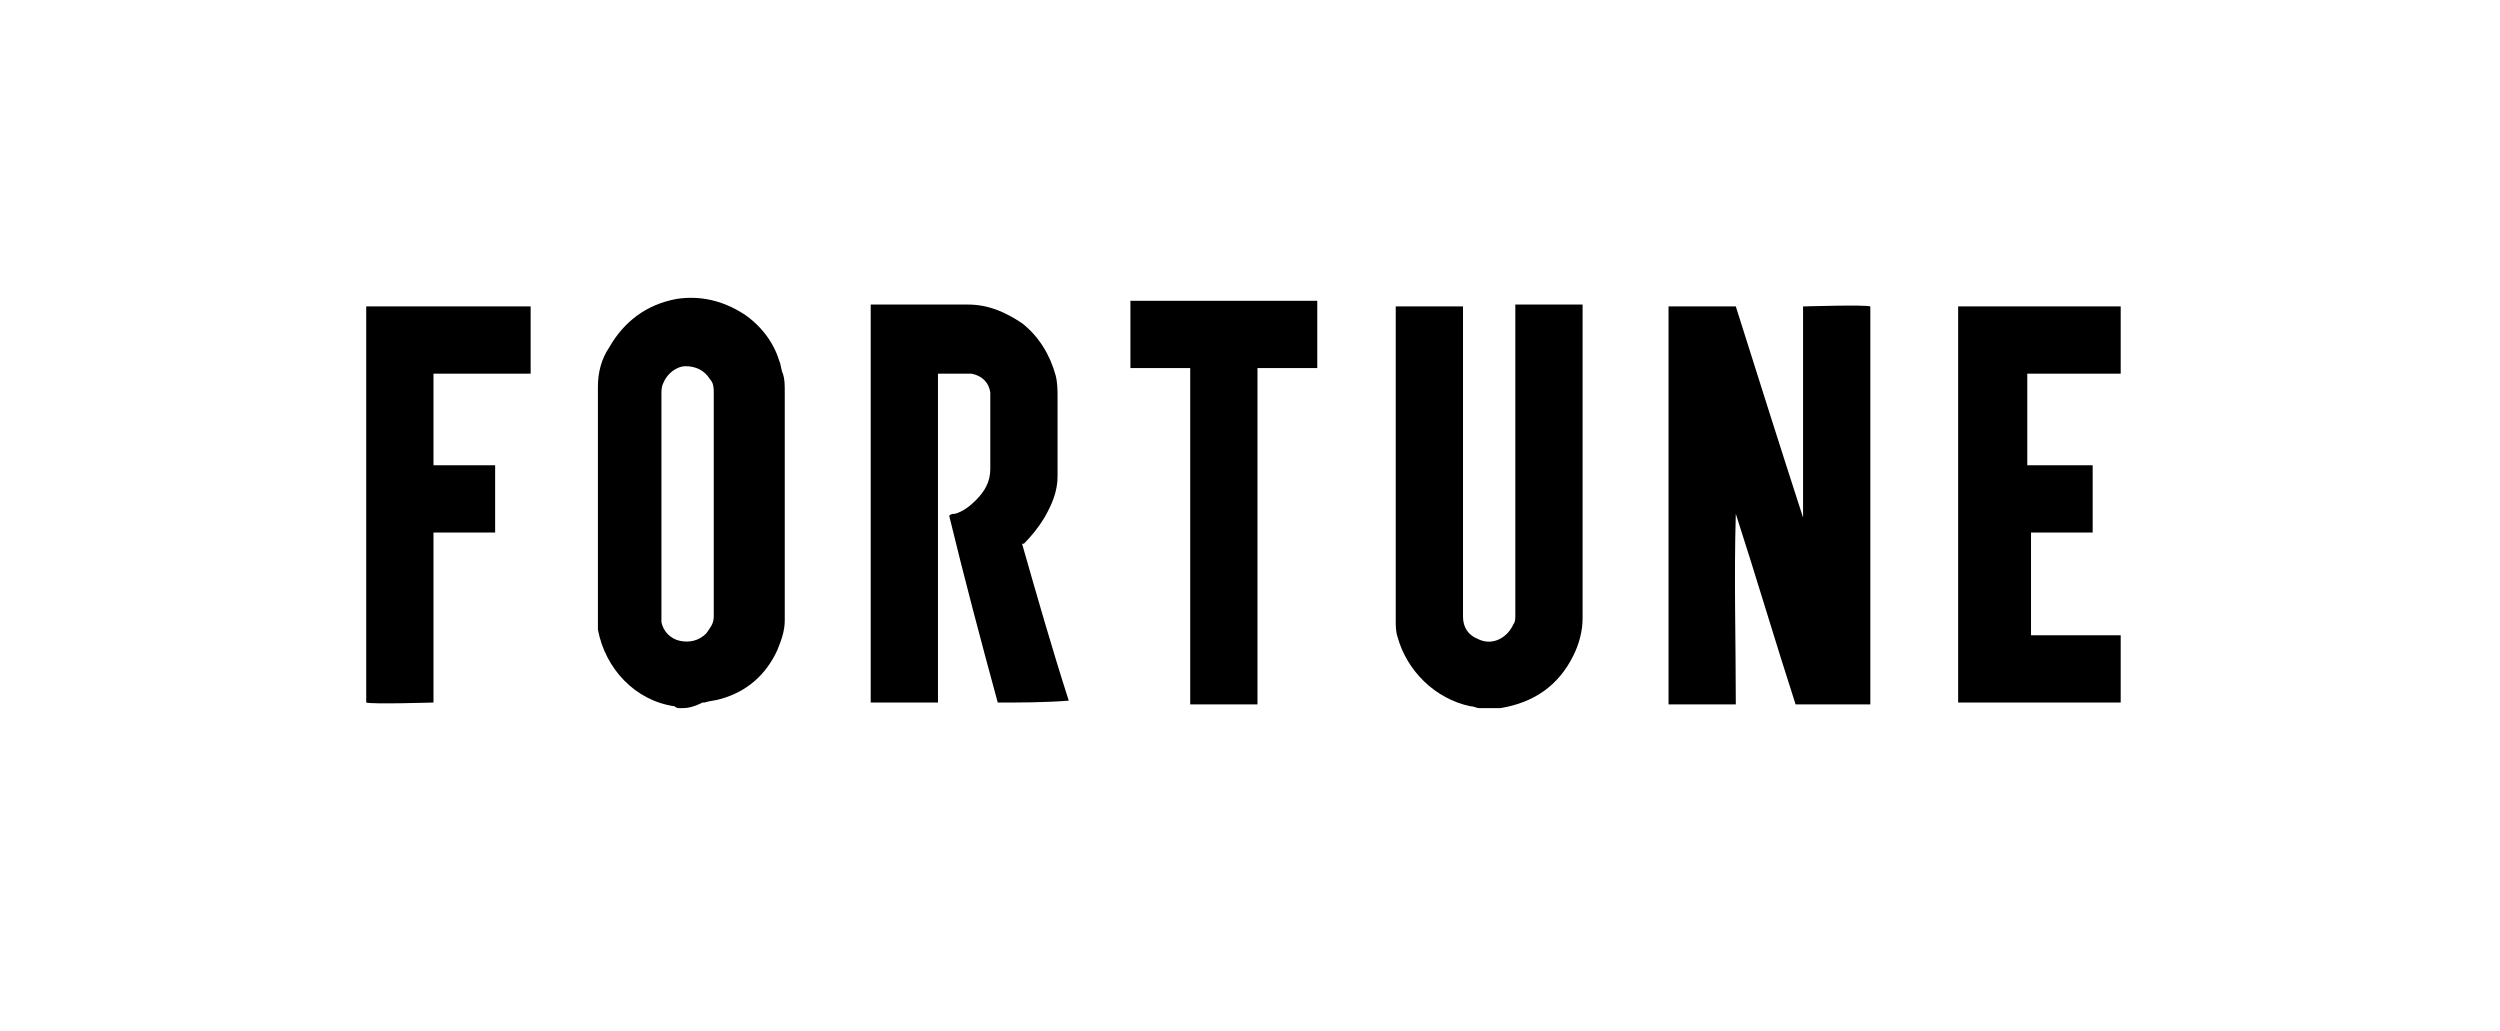 <svg xmlns="http://www.w3.org/2000/svg" xmlns:xlink="http://www.w3.org/1999/xlink" id="Layer_1" x="0px" y="0px" viewBox="0 0 133.8 55.2" style="enable-background:new 0 0 133.8 55.2;" xml:space="preserve"><g id="Y55qTx.tif">	<g>		<path d="M36.4,37.9c-0.1,0-0.2,0-0.3-0.1c-2.1-0.3-3.7-2-4.1-4.1c0-0.2,0-0.4,0-0.5c0-1.7,0-3.4,0-5.1c0-2,0-4.1,0-6.1   c0-0.4,0-0.8,0-1.3c0-0.8,0.2-1.5,0.6-2.1c0.8-1.4,2-2.3,3.6-2.6c1.3-0.2,2.5,0.1,3.6,0.8c0.9,0.6,1.6,1.5,1.9,2.5   c0.1,0.2,0.1,0.5,0.2,0.7c0.1,0.3,0.1,0.6,0.1,1c0,3.5,0,7,0,10.5c0,0.6,0,1.2,0,1.7c0,0.6-0.2,1.1-0.4,1.6   c-0.6,1.3-1.6,2.2-3,2.6c-0.3,0.1-0.6,0.1-0.9,0.2c0,0-0.1,0-0.1,0C37,37.9,36.7,37.9,36.4,37.9z M38.2,27   C38.2,27,38.2,27,38.2,27c0-2,0-4,0-6c0-0.2,0-0.5-0.2-0.7c-0.3-0.5-0.8-0.7-1.3-0.7c-0.5,0-1,0.4-1.2,0.9   c-0.1,0.2-0.1,0.4-0.1,0.6c0,2.9,0,5.9,0,8.8c0,1,0,1.9,0,2.9c0,0.2,0,0.4,0,0.5c0.1,0.5,0.5,0.9,1,1c0.5,0.1,1,0,1.4-0.4   c0.2-0.3,0.4-0.5,0.4-0.9c0-0.1,0-0.3,0-0.4C38.2,30.8,38.2,28.9,38.2,27z"></path>		<path d="M79.2,37.9c-0.2,0-0.3-0.1-0.5-0.1c-1.9-0.4-3.4-1.9-3.9-3.7c-0.1-0.3-0.1-0.6-0.1-0.9c0-1.8,0-3.5,0-5.3   c0-3.8,0-7.5,0-11.3c0-0.1,0-0.1,0-0.2c1.2,0,2.4,0,3.6,0c0,0.1,0,0.2,0,0.2c0,3.9,0,7.9,0,11.8c0,1.2,0,2.5,0,3.7   c0,0.3,0,0.6,0,0.9c0,0.6,0.3,1,0.8,1.2c0.8,0.4,1.6-0.1,1.9-0.8c0.1-0.1,0.1-0.3,0.1-0.5c0-0.9,0-1.8,0-2.7c0-4.5,0-9.1,0-13.6   c0-0.1,0-0.2,0-0.3c1.2,0,2.4,0,3.6,0c0,0.1,0,0.1,0,0.2c0,4.8,0,9.5,0,14.3c0,0.8,0,1.5,0,2.3c0,0.7-0.2,1.4-0.5,2   c-0.8,1.6-2.1,2.5-3.9,2.8c0,0-0.1,0-0.1,0C79.8,37.9,79.5,37.9,79.2,37.9z"></path>		<path d="M89.3,16.4c1.2,0,2.4,0,3.6,0c1.2,3.8,2.4,7.6,3.6,11.3c0,0,0,0,0,0c0-3.8,0-7.6,0-11.3c0.1,0,3.3-0.1,3.6,0c0,0,0,0,0,0   c0,0,0,0,0,0c0,0.1,0,0.1,0,0.2c0,7,0,14,0,21c0,0,0,0,0,0.1c-1.3,0-2.6,0-4,0c-1.1-3.4-2.1-6.8-3.2-10.2c-0.1,3.4,0,6.8,0,10.2   c-1.2,0-2.4,0-3.6,0C89.3,30.6,89.3,23.5,89.3,16.4z"></path>		<path d="M53.4,37.6c-0.9-3.3-1.8-6.7-2.6-10c0.1-0.1,0.2-0.1,0.3-0.1c0.4-0.1,0.8-0.4,1.1-0.7c0.5-0.5,0.8-1,0.8-1.7   c0-1.2,0-2.4,0-3.6c0-0.2,0-0.3,0-0.5c-0.1-0.6-0.5-0.9-1-1c-0.1,0-0.2,0-0.4,0c-0.4,0-0.9,0-1.3,0c0,0,0,0-0.1,0   c0,0.5,0,1.1,0,1.6c0,0.5,0,1.1,0,1.6c0,0.5,0,1.1,0,1.6s0,1.1,0,1.6c0,0.5,0,1.1,0,1.6c0,0.5,0,1.1,0,1.6c0,0.5,0,1.1,0,1.6   c0,0.5,0,1.1,0,1.6c0,0.5,0,1.1,0,1.6c0,0.5,0,1.1,0,1.6c0,0.5,0,1.1,0,1.6c-1.2,0-2.4,0-3.6,0c0-7.1,0-14.2,0-21.3   c0.1,0,0.1,0,0.2,0c1.7,0,3.4,0,5,0c1.1,0,2,0.4,2.9,1c0.9,0.7,1.5,1.7,1.8,2.8c0.1,0.4,0.1,0.8,0.1,1.2c0,0.9,0,1.7,0,2.6   c0,0.5,0,1.1,0,1.6c0,0.8-0.3,1.5-0.7,2.2c-0.3,0.5-0.7,1-1.1,1.4c0,0,0,0-0.1,0c0.8,2.8,1.6,5.6,2.5,8.4   C55.9,37.6,54.6,37.6,53.4,37.6z"></path>		<path d="M108.5,20c0,1.6,0,3.3,0,4.9c0.2,0,0.4,0,0.7,0c0.2,0,0.4,0,0.7,0c0.2,0,0.4,0,0.7,0c0.2,0,0.4,0,0.7,0c0.2,0,0.4,0,0.7,0   c0,1.2,0,2.4,0,3.6c-1.1,0-2.2,0-3.3,0c0,1.8,0,3.7,0,5.5c0.2,0,0.4,0,0.6,0c0.2,0,0.4,0,0.6,0s0.4,0,0.6,0c0.2,0,0.4,0,0.6,0   c0.2,0,0.4,0,0.6,0s0.4,0,0.6,0s0.4,0,0.6,0c0.2,0,0.4,0,0.6,0c0,0.1,0,3.4,0,3.6c-2.9,0-5.8,0-8.7,0c0-7.1,0-14.2,0-21.2   c0.1,0,8.5,0,8.7,0c0,0.1,0,3.3,0,3.6c-0.2,0-0.5,0-0.7,0c-0.2,0-0.5,0-0.7,0c-0.2,0-0.5,0-0.7,0c-0.2,0-0.5,0-0.7,0s-0.5,0-0.7,0   c-0.2,0-0.5,0-0.7,0C109,20,108.8,20,108.5,20z"></path>		<path d="M26.5,28.5c-1.1,0-2.2,0-3.3,0c0,0,0,0,0,0c0,0,0,0,0,0c0,0,0,0,0,0c0,0,0,0,0,0.1c0,3,0,6,0,9c0,0,0,0,0,0   c-0.1,0-3.3,0.1-3.6,0c0,0,0,0,0,0c0,0,0,0,0,0c0,0,0-0.1,0-0.1c0-7,0-14,0-21c0,0,0,0,0-0.1c0,0,0,0,0,0c2.9,0,5.8,0,8.8,0   c0,1.2,0,2.4,0,3.6c-0.9,0-1.7,0-2.6,0c-0.9,0-1.7,0-2.6,0c0,1.6,0,3.3,0,4.9c1.1,0,2.2,0,3.3,0C26.5,26.1,26.5,27.3,26.5,28.5z"></path>		<path d="M67.3,37.7c-1.2,0-2.4,0-3.6,0c0-0.5,0-1,0-1.5c0-0.5,0-1,0-1.5c0-0.5,0-1,0-1.5c0-0.5,0-1,0-1.5c0-0.5,0-1,0-1.5   s0-1,0-1.5c0-0.5,0-1,0-1.5c0-0.5,0-1,0-1.5c0-0.5,0-1,0-1.5c0-0.5,0-1,0-1.5c0-0.5,0-1,0-1.5c0-0.5,0-1,0-1.5c-1.1,0-2.1,0-3.2,0   c0-1.2,0-2.4,0-3.6c3.3,0,6.7,0,10,0c0,1.2,0,2.4,0,3.6c-1.1,0-2.1,0-3.2,0c0,0.7,0,1.5,0,2.2c0,0.7,0,1.5,0,2.2   c0,0.7,0,1.5,0,2.2c0,0.7,0,1.5,0,2.2c0,0.7,0,1.5,0,2.2c0,0.7,0,1.5,0,2.2c0,0.7,0,1.5,0,2.2C67.3,36.2,67.3,36.9,67.3,37.7z"></path>	</g></g></svg>